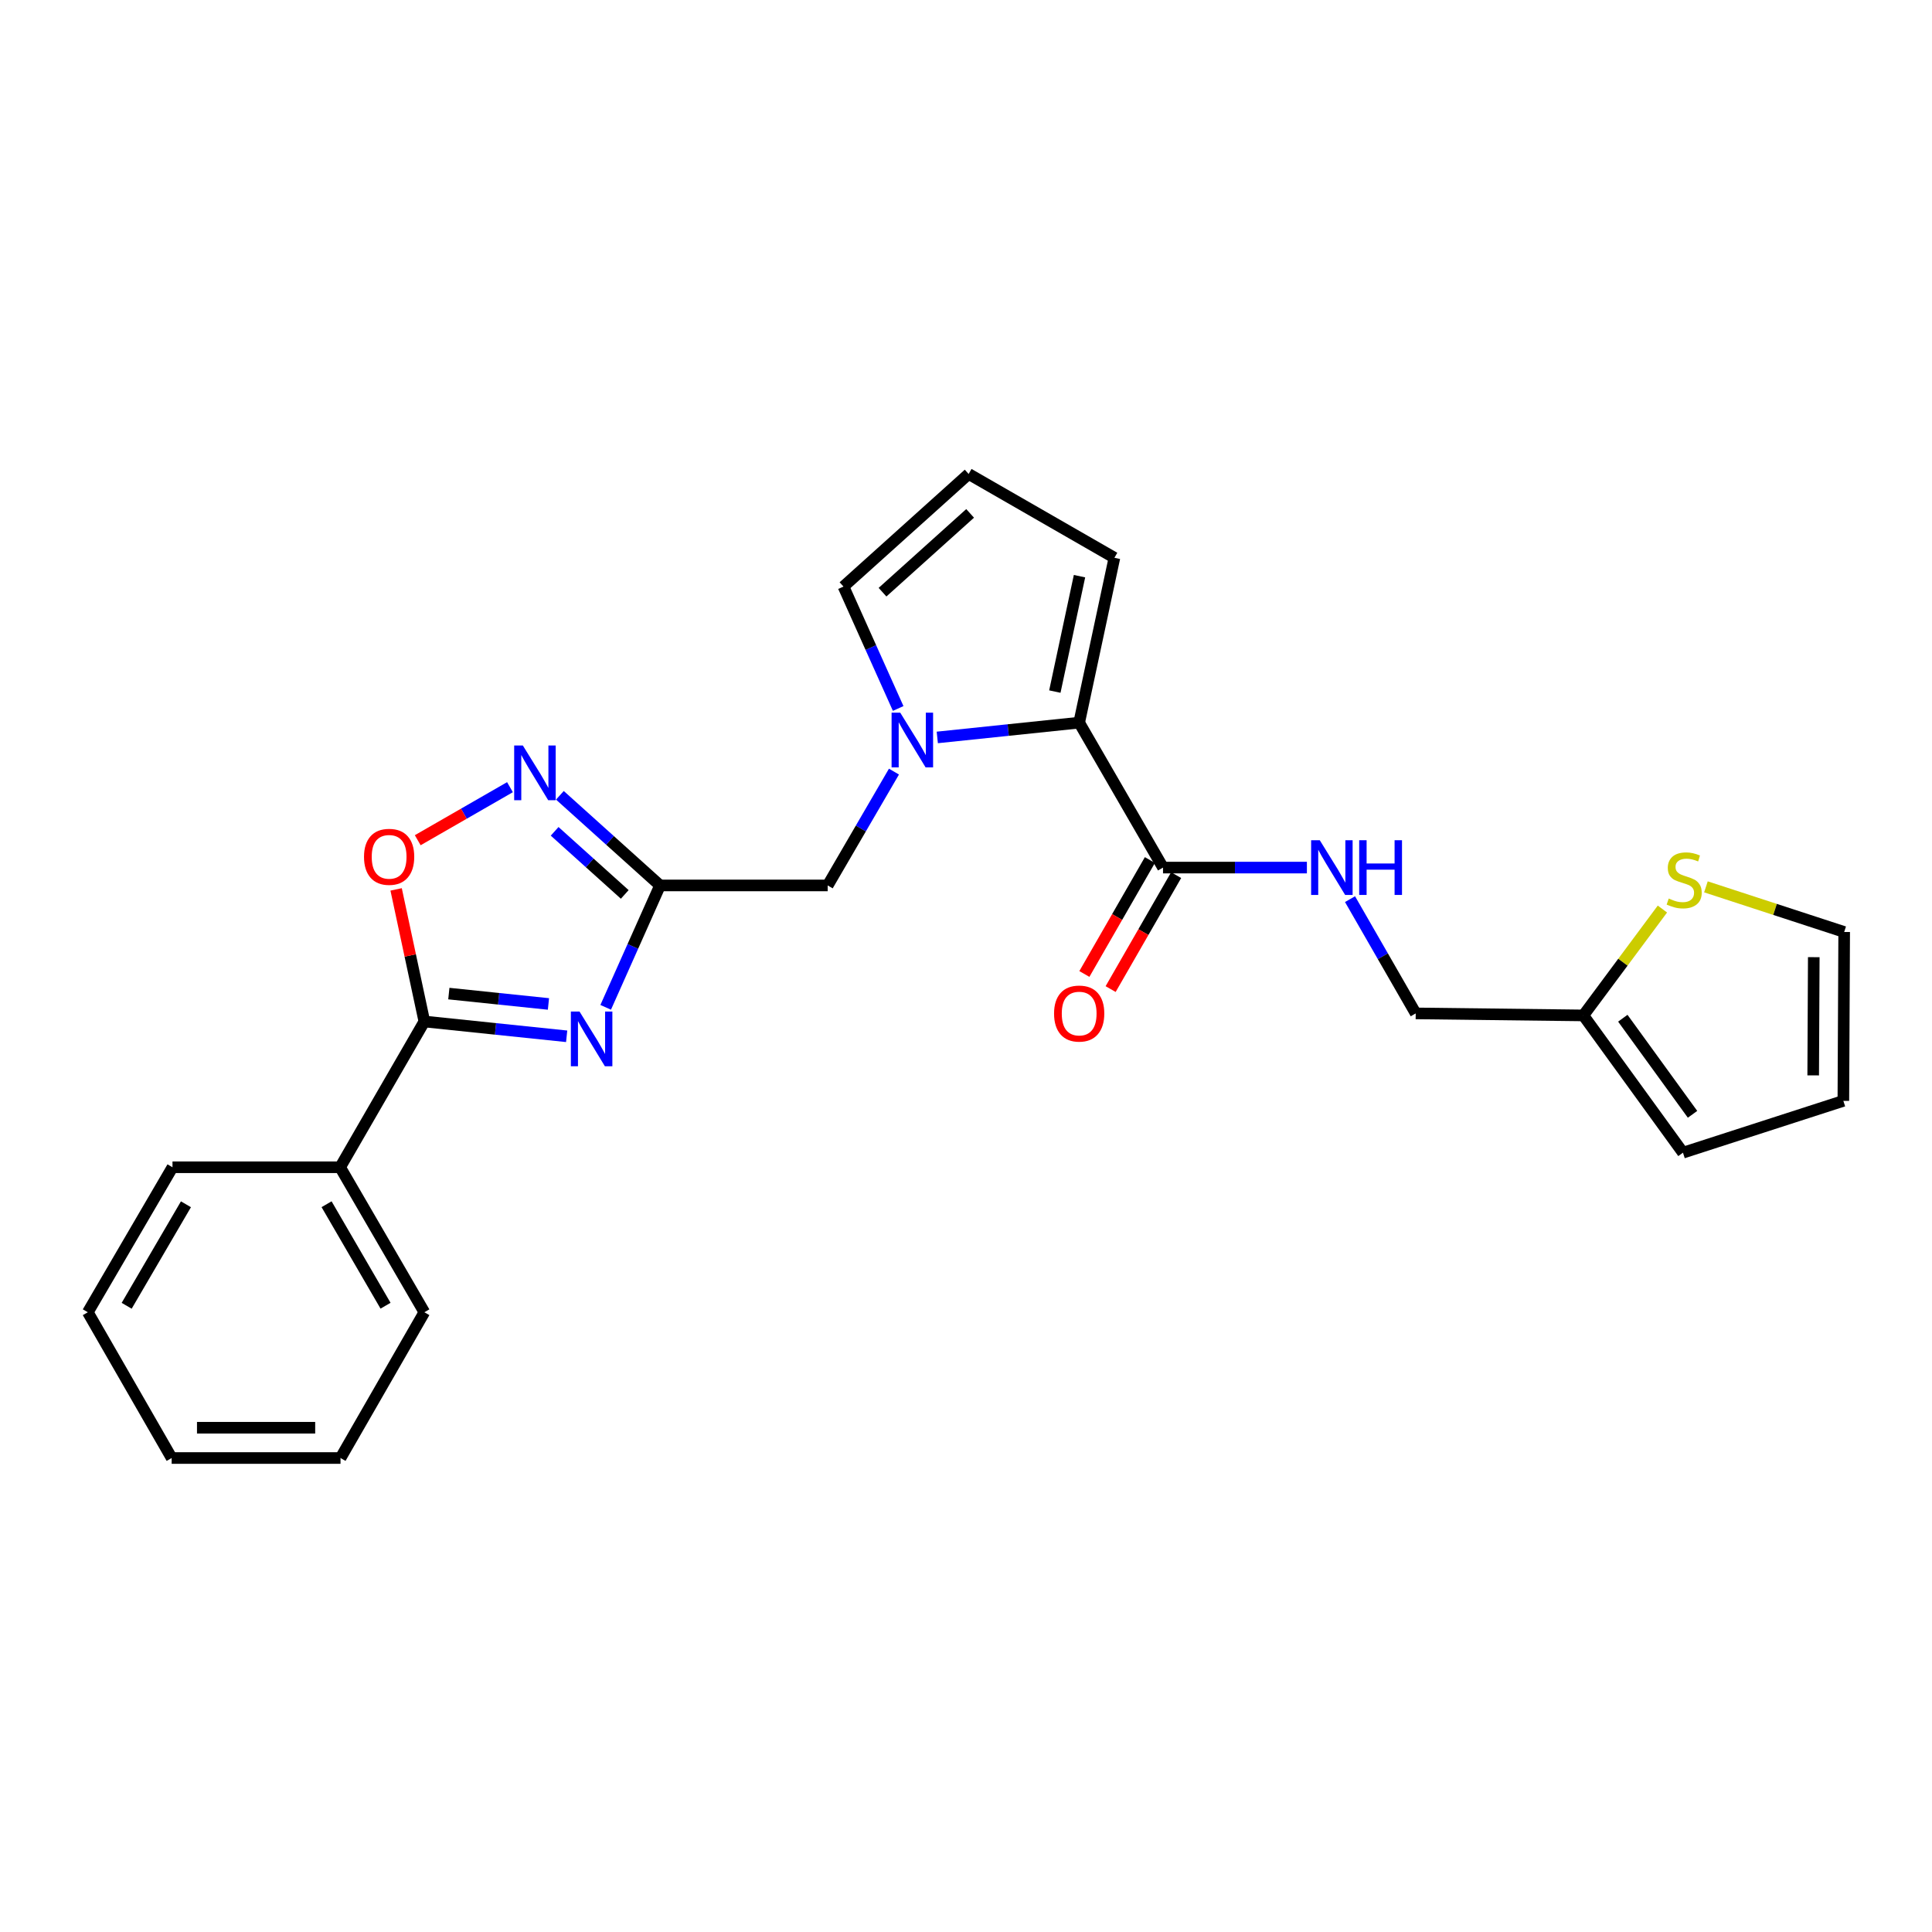 <?xml version='1.0' encoding='iso-8859-1'?>
<svg version='1.1' baseProfile='full'
              xmlns='http://www.w3.org/2000/svg'
                      xmlns:rdkit='http://www.rdkit.org/xml'
                      xmlns:xlink='http://www.w3.org/1999/xlink'
                  xml:space='preserve'
width='1000px' height='1000px' viewBox='0 0 1000 1000'>
<!-- END OF HEADER -->
<rect style='opacity:1.0;fill:#FFFFFF;stroke:none' width='1000' height='1000' x='0' y='0'> </rect>
<path class='bond-0' d='M 313.501,521.394 L 327.566,489.847' style='fill:none;fill-rule:evenodd;stroke:#0000FF;stroke-width:6px;stroke-linecap:butt;stroke-linejoin:miter;stroke-opacity:1' />
<path class='bond-0' d='M 327.566,489.847 L 341.631,458.3' style='fill:none;fill-rule:evenodd;stroke:#000000;stroke-width:6px;stroke-linecap:butt;stroke-linejoin:miter;stroke-opacity:1' />
<path class='bond-2' d='M 293.303,536.385 L 256.476,532.554' style='fill:none;fill-rule:evenodd;stroke:#0000FF;stroke-width:6px;stroke-linecap:butt;stroke-linejoin:miter;stroke-opacity:1' />
<path class='bond-2' d='M 256.476,532.554 L 219.649,528.723' style='fill:none;fill-rule:evenodd;stroke:#000000;stroke-width:6px;stroke-linecap:butt;stroke-linejoin:miter;stroke-opacity:1' />
<path class='bond-2' d='M 283.877,519.643 L 258.098,516.962' style='fill:none;fill-rule:evenodd;stroke:#0000FF;stroke-width:6px;stroke-linecap:butt;stroke-linejoin:miter;stroke-opacity:1' />
<path class='bond-2' d='M 258.098,516.962 L 232.319,514.28' style='fill:none;fill-rule:evenodd;stroke:#000000;stroke-width:6px;stroke-linecap:butt;stroke-linejoin:miter;stroke-opacity:1' />
<path class='bond-4' d='M 341.631,458.3 L 315.713,434.972' style='fill:none;fill-rule:evenodd;stroke:#000000;stroke-width:6px;stroke-linecap:butt;stroke-linejoin:miter;stroke-opacity:1' />
<path class='bond-4' d='M 315.713,434.972 L 289.795,411.645' style='fill:none;fill-rule:evenodd;stroke:#0000FF;stroke-width:6px;stroke-linecap:butt;stroke-linejoin:miter;stroke-opacity:1' />
<path class='bond-4' d='M 323.368,462.954 L 305.225,446.624' style='fill:none;fill-rule:evenodd;stroke:#000000;stroke-width:6px;stroke-linecap:butt;stroke-linejoin:miter;stroke-opacity:1' />
<path class='bond-4' d='M 305.225,446.624 L 287.083,430.295' style='fill:none;fill-rule:evenodd;stroke:#0000FF;stroke-width:6px;stroke-linecap:butt;stroke-linejoin:miter;stroke-opacity:1' />
<path class='bond-7' d='M 341.631,458.3 L 428.41,458.3' style='fill:none;fill-rule:evenodd;stroke:#000000;stroke-width:6px;stroke-linecap:butt;stroke-linejoin:miter;stroke-opacity:1' />
<path class='bond-1' d='M 462.714,399.38 L 445.562,428.84' style='fill:none;fill-rule:evenodd;stroke:#0000FF;stroke-width:6px;stroke-linecap:butt;stroke-linejoin:miter;stroke-opacity:1' />
<path class='bond-1' d='M 445.562,428.84 L 428.41,458.3' style='fill:none;fill-rule:evenodd;stroke:#000000;stroke-width:6px;stroke-linecap:butt;stroke-linejoin:miter;stroke-opacity:1' />
<path class='bond-3' d='M 485.137,381.697 L 521.858,377.867' style='fill:none;fill-rule:evenodd;stroke:#0000FF;stroke-width:6px;stroke-linecap:butt;stroke-linejoin:miter;stroke-opacity:1' />
<path class='bond-3' d='M 521.858,377.867 L 558.579,374.038' style='fill:none;fill-rule:evenodd;stroke:#000000;stroke-width:6px;stroke-linecap:butt;stroke-linejoin:miter;stroke-opacity:1' />
<path class='bond-10' d='M 464.897,366.707 L 450.742,335.156' style='fill:none;fill-rule:evenodd;stroke:#0000FF;stroke-width:6px;stroke-linecap:butt;stroke-linejoin:miter;stroke-opacity:1' />
<path class='bond-10' d='M 450.742,335.156 L 436.588,303.606' style='fill:none;fill-rule:evenodd;stroke:#000000;stroke-width:6px;stroke-linecap:butt;stroke-linejoin:miter;stroke-opacity:1' />
<path class='bond-5' d='M 219.649,528.723 L 212.341,494.536' style='fill:none;fill-rule:evenodd;stroke:#000000;stroke-width:6px;stroke-linecap:butt;stroke-linejoin:miter;stroke-opacity:1' />
<path class='bond-5' d='M 212.341,494.536 L 205.033,460.348' style='fill:none;fill-rule:evenodd;stroke:#FF0000;stroke-width:6px;stroke-linecap:butt;stroke-linejoin:miter;stroke-opacity:1' />
<path class='bond-14' d='M 219.649,528.723 L 176.05,604.172' style='fill:none;fill-rule:evenodd;stroke:#000000;stroke-width:6px;stroke-linecap:butt;stroke-linejoin:miter;stroke-opacity:1' />
<path class='bond-6' d='M 558.579,374.038 L 601.977,449.059' style='fill:none;fill-rule:evenodd;stroke:#000000;stroke-width:6px;stroke-linecap:butt;stroke-linejoin:miter;stroke-opacity:1' />
<path class='bond-12' d='M 558.579,374.038 L 576.816,288.704' style='fill:none;fill-rule:evenodd;stroke:#000000;stroke-width:6px;stroke-linecap:butt;stroke-linejoin:miter;stroke-opacity:1' />
<path class='bond-12' d='M 545.984,357.961 L 558.75,298.228' style='fill:none;fill-rule:evenodd;stroke:#000000;stroke-width:6px;stroke-linecap:butt;stroke-linejoin:miter;stroke-opacity:1' />
<path class='bond-25' d='M 263.961,407.444 L 240.088,421.17' style='fill:none;fill-rule:evenodd;stroke:#0000FF;stroke-width:6px;stroke-linecap:butt;stroke-linejoin:miter;stroke-opacity:1' />
<path class='bond-25' d='M 240.088,421.17 L 216.215,434.896' style='fill:none;fill-rule:evenodd;stroke:#FF0000;stroke-width:6px;stroke-linecap:butt;stroke-linejoin:miter;stroke-opacity:1' />
<path class='bond-8' d='M 601.977,449.059 L 639.213,449.059' style='fill:none;fill-rule:evenodd;stroke:#000000;stroke-width:6px;stroke-linecap:butt;stroke-linejoin:miter;stroke-opacity:1' />
<path class='bond-8' d='M 639.213,449.059 L 676.449,449.059' style='fill:none;fill-rule:evenodd;stroke:#0000FF;stroke-width:6px;stroke-linecap:butt;stroke-linejoin:miter;stroke-opacity:1' />
<path class='bond-16' d='M 595.182,445.152 L 578.225,474.641' style='fill:none;fill-rule:evenodd;stroke:#000000;stroke-width:6px;stroke-linecap:butt;stroke-linejoin:miter;stroke-opacity:1' />
<path class='bond-16' d='M 578.225,474.641 L 561.269,504.13' style='fill:none;fill-rule:evenodd;stroke:#FF0000;stroke-width:6px;stroke-linecap:butt;stroke-linejoin:miter;stroke-opacity:1' />
<path class='bond-16' d='M 608.772,452.967 L 591.816,482.456' style='fill:none;fill-rule:evenodd;stroke:#000000;stroke-width:6px;stroke-linecap:butt;stroke-linejoin:miter;stroke-opacity:1' />
<path class='bond-16' d='M 591.816,482.456 L 574.859,511.945' style='fill:none;fill-rule:evenodd;stroke:#FF0000;stroke-width:6px;stroke-linecap:butt;stroke-linejoin:miter;stroke-opacity:1' />
<path class='bond-19' d='M 698.768,465.396 L 715.77,494.965' style='fill:none;fill-rule:evenodd;stroke:#0000FF;stroke-width:6px;stroke-linecap:butt;stroke-linejoin:miter;stroke-opacity:1' />
<path class='bond-19' d='M 715.77,494.965 L 732.773,524.534' style='fill:none;fill-rule:evenodd;stroke:#000000;stroke-width:6px;stroke-linecap:butt;stroke-linejoin:miter;stroke-opacity:1' />
<path class='bond-9' d='M 860.462,470.518 L 840.002,498.048' style='fill:none;fill-rule:evenodd;stroke:#CCCC00;stroke-width:6px;stroke-linecap:butt;stroke-linejoin:miter;stroke-opacity:1' />
<path class='bond-9' d='M 840.002,498.048 L 819.543,525.579' style='fill:none;fill-rule:evenodd;stroke:#000000;stroke-width:6px;stroke-linecap:butt;stroke-linejoin:miter;stroke-opacity:1' />
<path class='bond-15' d='M 882.987,459.031 L 918.766,470.711' style='fill:none;fill-rule:evenodd;stroke:#CCCC00;stroke-width:6px;stroke-linecap:butt;stroke-linejoin:miter;stroke-opacity:1' />
<path class='bond-15' d='M 918.766,470.711 L 954.545,482.39' style='fill:none;fill-rule:evenodd;stroke:#000000;stroke-width:6px;stroke-linecap:butt;stroke-linejoin:miter;stroke-opacity:1' />
<path class='bond-13' d='M 436.588,303.606 L 501.367,245.332' style='fill:none;fill-rule:evenodd;stroke:#000000;stroke-width:6px;stroke-linecap:butt;stroke-linejoin:miter;stroke-opacity:1' />
<path class='bond-13' d='M 456.789,306.52 L 502.135,265.728' style='fill:none;fill-rule:evenodd;stroke:#000000;stroke-width:6px;stroke-linecap:butt;stroke-linejoin:miter;stroke-opacity:1' />
<path class='bond-11' d='M 819.543,525.579 L 732.773,524.534' style='fill:none;fill-rule:evenodd;stroke:#000000;stroke-width:6px;stroke-linecap:butt;stroke-linejoin:miter;stroke-opacity:1' />
<path class='bond-17' d='M 819.543,525.579 L 871.102,596.629' style='fill:none;fill-rule:evenodd;stroke:#000000;stroke-width:6px;stroke-linecap:butt;stroke-linejoin:miter;stroke-opacity:1' />
<path class='bond-17' d='M 839.965,527.029 L 876.056,576.765' style='fill:none;fill-rule:evenodd;stroke:#000000;stroke-width:6px;stroke-linecap:butt;stroke-linejoin:miter;stroke-opacity:1' />
<path class='bond-27' d='M 576.816,288.704 L 501.367,245.332' style='fill:none;fill-rule:evenodd;stroke:#000000;stroke-width:6px;stroke-linecap:butt;stroke-linejoin:miter;stroke-opacity:1' />
<path class='bond-20' d='M 176.05,604.172 L 219.649,679.219' style='fill:none;fill-rule:evenodd;stroke:#000000;stroke-width:6px;stroke-linecap:butt;stroke-linejoin:miter;stroke-opacity:1' />
<path class='bond-20' d='M 169.035,623.304 L 199.554,675.837' style='fill:none;fill-rule:evenodd;stroke:#000000;stroke-width:6px;stroke-linecap:butt;stroke-linejoin:miter;stroke-opacity:1' />
<path class='bond-21' d='M 176.05,604.172 L 89.28,604.172' style='fill:none;fill-rule:evenodd;stroke:#000000;stroke-width:6px;stroke-linecap:butt;stroke-linejoin:miter;stroke-opacity:1' />
<path class='bond-28' d='M 954.545,482.39 L 954.119,569.805' style='fill:none;fill-rule:evenodd;stroke:#000000;stroke-width:6px;stroke-linecap:butt;stroke-linejoin:miter;stroke-opacity:1' />
<path class='bond-28' d='M 938.805,495.426 L 938.506,556.616' style='fill:none;fill-rule:evenodd;stroke:#000000;stroke-width:6px;stroke-linecap:butt;stroke-linejoin:miter;stroke-opacity:1' />
<path class='bond-18' d='M 871.102,596.629 L 954.119,569.805' style='fill:none;fill-rule:evenodd;stroke:#000000;stroke-width:6px;stroke-linecap:butt;stroke-linejoin:miter;stroke-opacity:1' />
<path class='bond-22' d='M 219.649,679.219 L 176.25,754.668' style='fill:none;fill-rule:evenodd;stroke:#000000;stroke-width:6px;stroke-linecap:butt;stroke-linejoin:miter;stroke-opacity:1' />
<path class='bond-23' d='M 89.28,604.172 L 45.455,679.219' style='fill:none;fill-rule:evenodd;stroke:#000000;stroke-width:6px;stroke-linecap:butt;stroke-linejoin:miter;stroke-opacity:1' />
<path class='bond-23' d='M 96.243,623.334 L 65.566,675.868' style='fill:none;fill-rule:evenodd;stroke:#000000;stroke-width:6px;stroke-linecap:butt;stroke-linejoin:miter;stroke-opacity:1' />
<path class='bond-26' d='M 176.25,754.668 L 88.853,754.668' style='fill:none;fill-rule:evenodd;stroke:#000000;stroke-width:6px;stroke-linecap:butt;stroke-linejoin:miter;stroke-opacity:1' />
<path class='bond-26' d='M 163.141,738.991 L 101.962,738.991' style='fill:none;fill-rule:evenodd;stroke:#000000;stroke-width:6px;stroke-linecap:butt;stroke-linejoin:miter;stroke-opacity:1' />
<path class='bond-24' d='M 45.455,679.219 L 88.853,754.668' style='fill:none;fill-rule:evenodd;stroke:#000000;stroke-width:6px;stroke-linecap:butt;stroke-linejoin:miter;stroke-opacity:1' />
<path  class='atom-0' d='M 299.959 523.569
L 309.239 538.569
Q 310.159 540.049, 311.639 542.729
Q 313.119 545.409, 313.199 545.569
L 313.199 523.569
L 316.959 523.569
L 316.959 551.889
L 313.079 551.889
L 303.119 535.489
Q 301.959 533.569, 300.719 531.369
Q 299.519 529.169, 299.159 528.489
L 299.159 551.889
L 295.479 551.889
L 295.479 523.569
L 299.959 523.569
' fill='#0000FF'/>
<path  class='atom-2' d='M 465.966 368.883
L 475.246 383.883
Q 476.166 385.363, 477.646 388.043
Q 479.126 390.723, 479.206 390.883
L 479.206 368.883
L 482.966 368.883
L 482.966 397.203
L 479.086 397.203
L 469.126 380.803
Q 467.966 378.883, 466.726 376.683
Q 465.526 374.483, 465.166 373.803
L 465.166 397.203
L 461.486 397.203
L 461.486 368.883
L 465.966 368.883
' fill='#0000FF'/>
<path  class='atom-5' d='M 270.617 385.858
L 279.897 400.858
Q 280.817 402.338, 282.297 405.018
Q 283.777 407.698, 283.857 407.858
L 283.857 385.858
L 287.617 385.858
L 287.617 414.178
L 283.737 414.178
L 273.777 397.778
Q 272.617 395.858, 271.377 393.658
Q 270.177 391.458, 269.817 390.778
L 269.817 414.178
L 266.137 414.178
L 266.137 385.858
L 270.617 385.858
' fill='#0000FF'/>
<path  class='atom-6' d='M 188.411 443.487
Q 188.411 436.687, 191.771 432.887
Q 195.131 429.087, 201.411 429.087
Q 207.691 429.087, 211.051 432.887
Q 214.411 436.687, 214.411 443.487
Q 214.411 450.367, 211.011 454.287
Q 207.611 458.167, 201.411 458.167
Q 195.171 458.167, 191.771 454.287
Q 188.411 450.407, 188.411 443.487
M 201.411 454.967
Q 205.731 454.967, 208.051 452.087
Q 210.411 449.167, 210.411 443.487
Q 210.411 437.927, 208.051 435.127
Q 205.731 432.287, 201.411 432.287
Q 197.091 432.287, 194.731 435.087
Q 192.411 437.887, 192.411 443.487
Q 192.411 449.207, 194.731 452.087
Q 197.091 454.967, 201.411 454.967
' fill='#FF0000'/>
<path  class='atom-9' d='M 683.114 434.899
L 692.394 449.899
Q 693.314 451.379, 694.794 454.059
Q 696.274 456.739, 696.354 456.899
L 696.354 434.899
L 700.114 434.899
L 700.114 463.219
L 696.234 463.219
L 686.274 446.819
Q 685.114 444.899, 683.874 442.699
Q 682.674 440.499, 682.314 439.819
L 682.314 463.219
L 678.634 463.219
L 678.634 434.899
L 683.114 434.899
' fill='#0000FF'/>
<path  class='atom-9' d='M 703.514 434.899
L 707.354 434.899
L 707.354 446.939
L 721.834 446.939
L 721.834 434.899
L 725.674 434.899
L 725.674 463.219
L 721.834 463.219
L 721.834 450.139
L 707.354 450.139
L 707.354 463.219
L 703.514 463.219
L 703.514 434.899
' fill='#0000FF'/>
<path  class='atom-10' d='M 863.729 465.076
Q 864.049 465.196, 865.369 465.756
Q 866.689 466.316, 868.129 466.676
Q 869.609 466.996, 871.049 466.996
Q 873.729 466.996, 875.289 465.716
Q 876.849 464.396, 876.849 462.116
Q 876.849 460.556, 876.049 459.596
Q 875.289 458.636, 874.089 458.116
Q 872.889 457.596, 870.889 456.996
Q 868.369 456.236, 866.849 455.516
Q 865.369 454.796, 864.289 453.276
Q 863.249 451.756, 863.249 449.196
Q 863.249 445.636, 865.649 443.436
Q 868.089 441.236, 872.889 441.236
Q 876.169 441.236, 879.889 442.796
L 878.969 445.876
Q 875.569 444.476, 873.009 444.476
Q 870.249 444.476, 868.729 445.636
Q 867.209 446.756, 867.249 448.716
Q 867.249 450.236, 868.009 451.156
Q 868.809 452.076, 869.929 452.596
Q 871.089 453.116, 873.009 453.716
Q 875.569 454.516, 877.089 455.316
Q 878.609 456.116, 879.689 457.756
Q 880.809 459.356, 880.809 462.116
Q 880.809 466.036, 878.169 468.156
Q 875.569 470.236, 871.209 470.236
Q 868.689 470.236, 866.769 469.676
Q 864.889 469.156, 862.649 468.236
L 863.729 465.076
' fill='#CCCC00'/>
<path  class='atom-17' d='M 545.579 524.614
Q 545.579 517.814, 548.939 514.014
Q 552.299 510.214, 558.579 510.214
Q 564.859 510.214, 568.219 514.014
Q 571.579 517.814, 571.579 524.614
Q 571.579 531.494, 568.179 535.414
Q 564.779 539.294, 558.579 539.294
Q 552.339 539.294, 548.939 535.414
Q 545.579 531.534, 545.579 524.614
M 558.579 536.094
Q 562.899 536.094, 565.219 533.214
Q 567.579 530.294, 567.579 524.614
Q 567.579 519.054, 565.219 516.254
Q 562.899 513.414, 558.579 513.414
Q 554.259 513.414, 551.899 516.214
Q 549.579 519.014, 549.579 524.614
Q 549.579 530.334, 551.899 533.214
Q 554.259 536.094, 558.579 536.094
' fill='#FF0000'/>
</svg>
